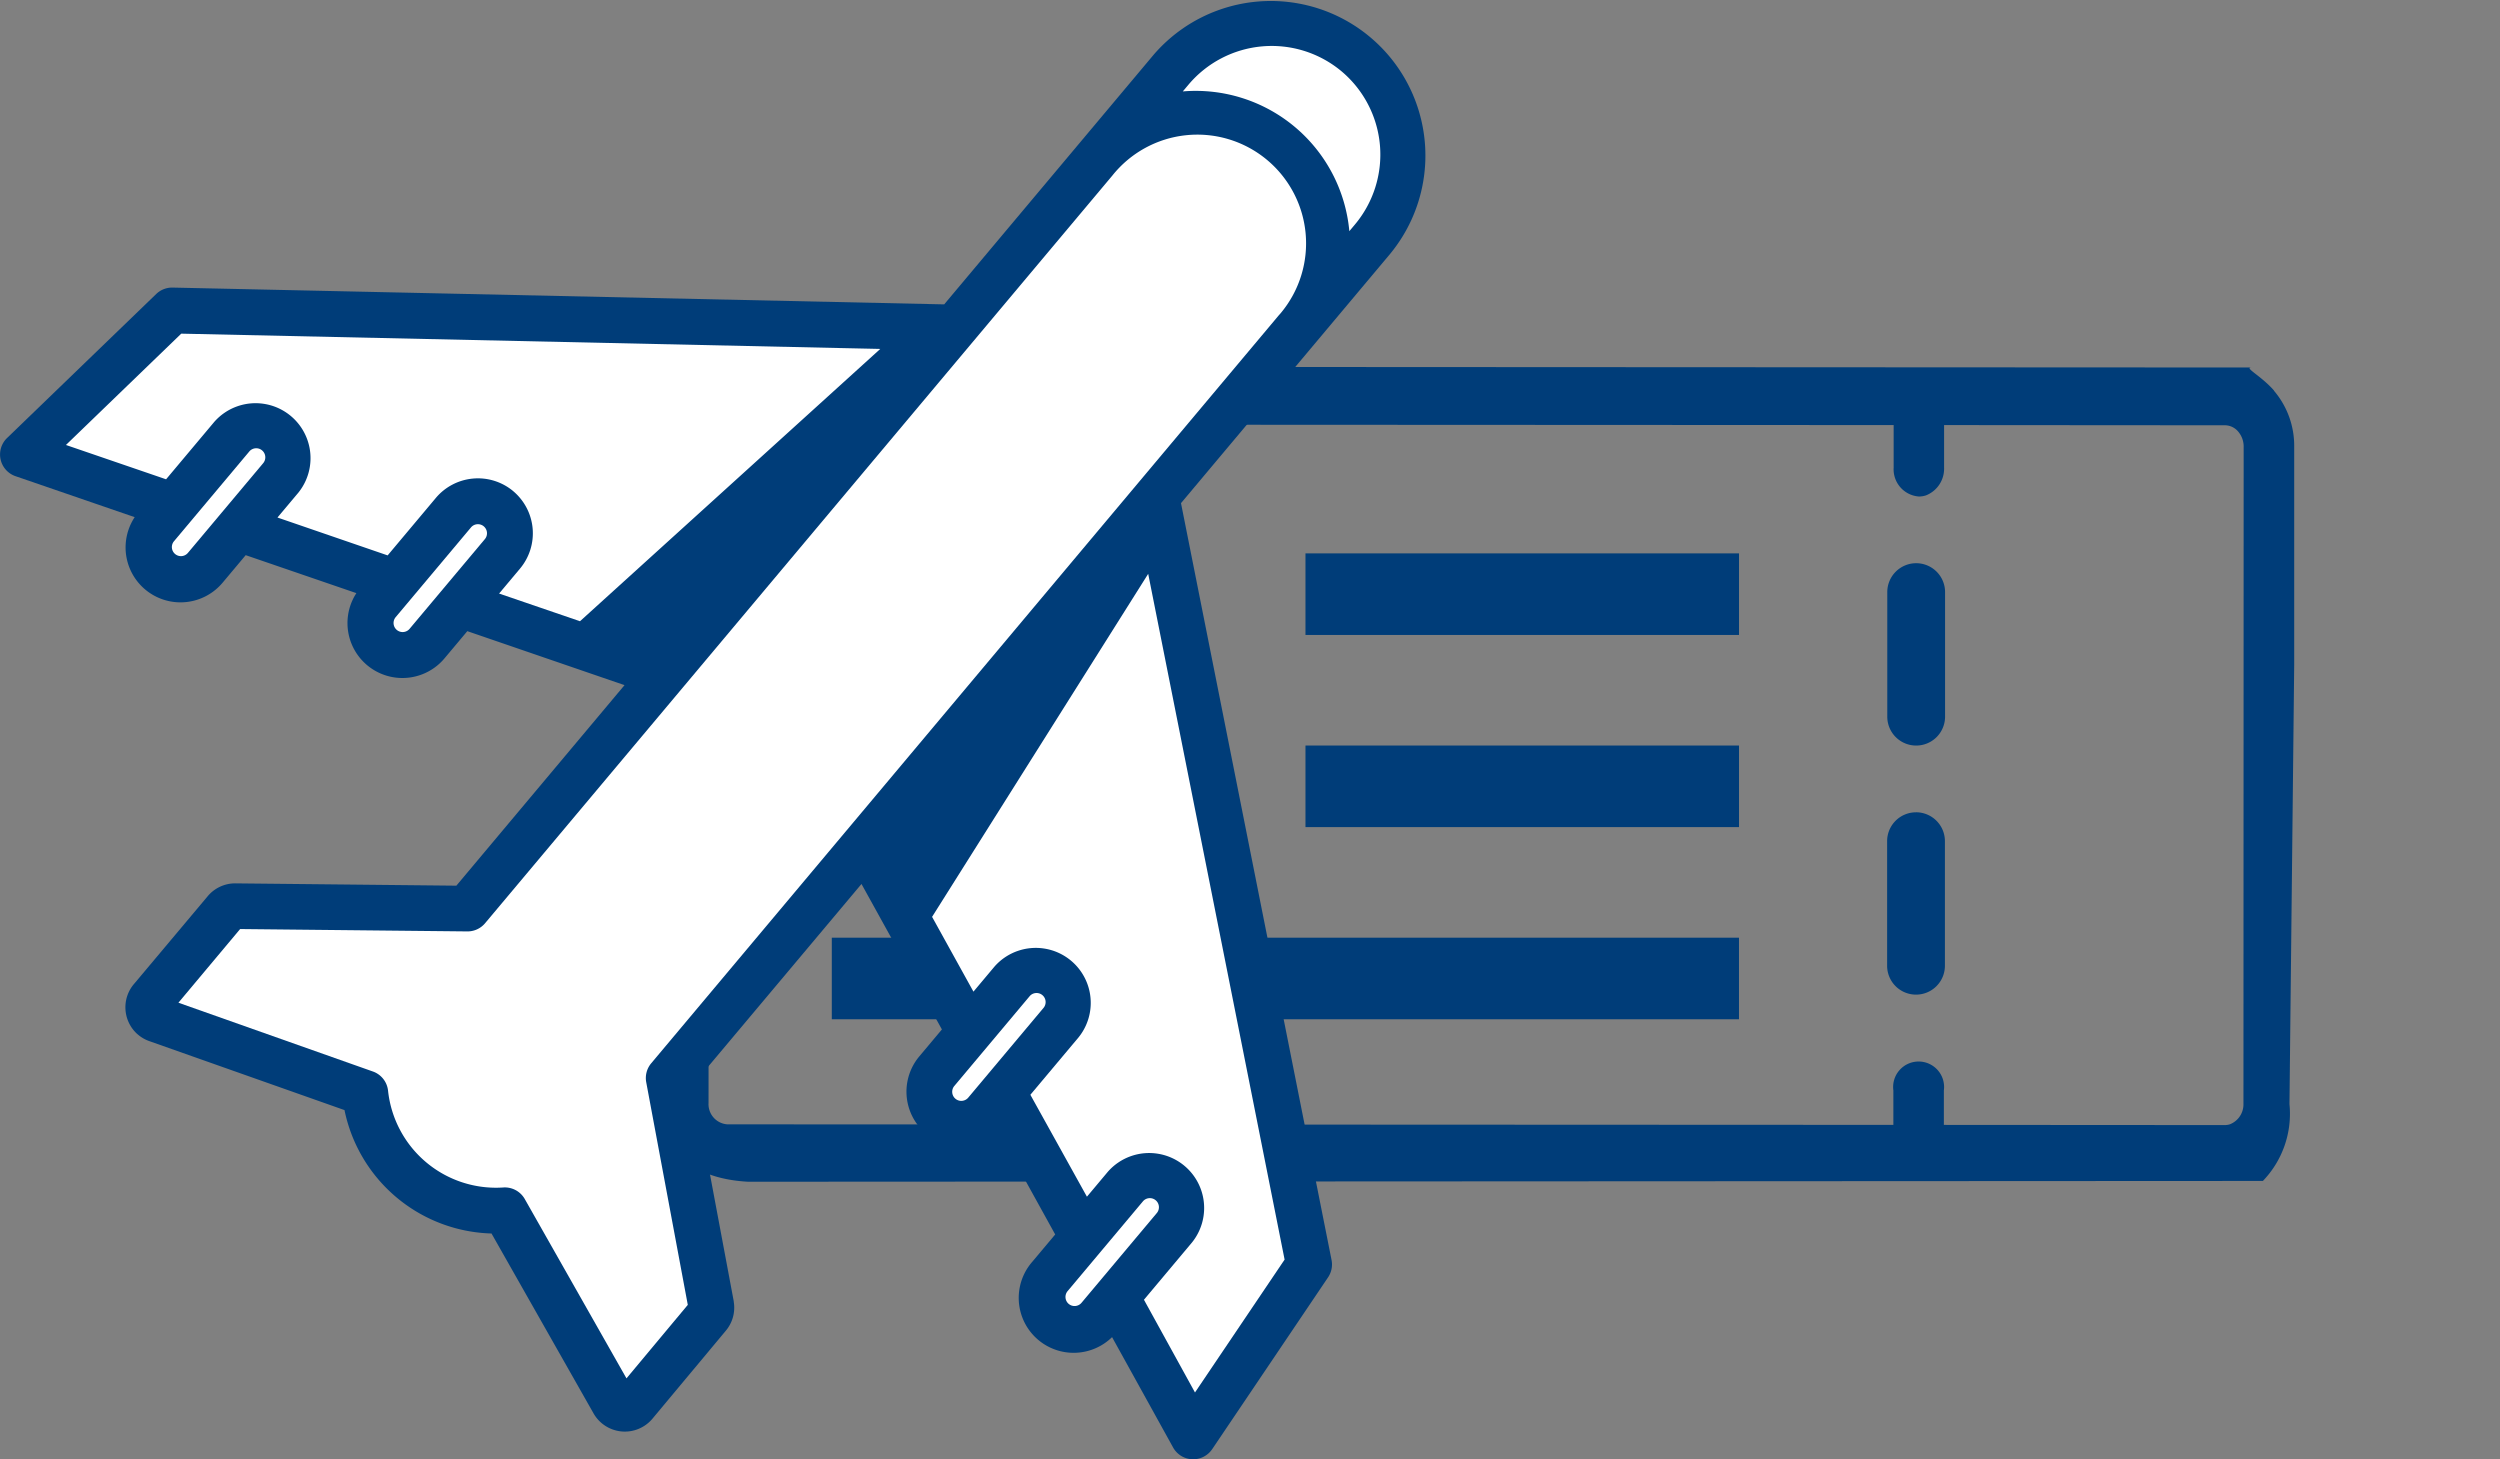 <svg id="Group_40694" data-name="Group 40694" xmlns="http://www.w3.org/2000/svg" xmlns:xlink="http://www.w3.org/1999/xlink" width="97.242" height="56.759" viewBox="0 0 97.242 56.759">
  <rect x="0" y="0" width="97.242" height="56.759" fill="#808080" stroke="none"/>
  <defs>
    <clipPath id="clip-path">
      <rect id="Rectangle_838" data-name="Rectangle 838" width="97.242" height="56.759" fill="none"/>
    </clipPath>
  </defs>
  <g id="Group_40693" data-name="Group 40693" clip-path="url(#clip-path)">
    <path id="Path_79817" data-name="Path 79817" d="M315.238,148.431c-.508-.582-1.184-.9-.877-.9l-58.246-.03a5.683,5.683,0,0,0-1.792.126,3.075,3.075,0,0,0-1.926,2.953l-.011,25.553c0,1.616,1.092,2.944,3.5,3.07l58.916-.031a3.767,3.767,0,0,0,1.034-2.989l.184-17.083,0-8.487a3.3,3.3,0,0,0-.788-2.179m-1.186,27.732a.833.833,0,0,1-.521.8.636.636,0,0,1-.208.033l-10.924-.007v-1.341a.991.991,0,1,0-1.964,0v1.34l-45.359-.021a.787.787,0,0,1-.727-.834l.01-25.554a.831.831,0,0,1,.521-.8.656.656,0,0,1,.207-.033l45.359.022v1.655a1.061,1.061,0,0,0,.982,1.124.884.884,0,0,0,.28-.046,1.116,1.116,0,0,0,.7-1.078v-1.655l10.924.008a.679.679,0,0,1,.515.245.889.889,0,0,1,.213.588Z" transform="translate(-226.783 -133.237)" fill="#003d79"/>
    <path id="Path_79818" data-name="Path 79818" d="M822.4,326.81a1.124,1.124,0,0,0-1.124,1.123l0,4.845a1.124,1.124,0,1,0,2.248,0l0-4.845a1.124,1.124,0,0,0-1.124-1.124" transform="translate(-747.873 -295.214)" fill="#003d79"/>
    <path id="Path_79819" data-name="Path 79819" d="M822.445,226.587a1.125,1.125,0,0,0-1.124,1.124l0,4.845a1.124,1.124,0,1,0,2.248,0l0-4.845a1.124,1.124,0,0,0-1.124-1.124" transform="translate(-747.912 -204.68)" fill="#003d79"/>
    <rect id="Rectangle_835" data-name="Rectangle 835" width="35.287" height="3.173" transform="translate(32.354 36.473)" fill="#003d79"/>
    <rect id="Rectangle_836" data-name="Rectangle 836" width="16.863" height="3.173" transform="translate(50.779 28.999)" fill="#003d79"/>
    <rect id="Rectangle_837" data-name="Rectangle 837" width="16.863" height="3.173" transform="translate(50.779 21.525)" fill="#003d79"/>
    <path id="Path_79820" data-name="Path 79820" d="M47.15,56.369l4.509-6.686a.892.892,0,0,0,.134-.673L45.937,19.572,54.07,9.878a6.013,6.013,0,0,0-9.212-7.73L36.726,11.84,6.717,11.187a.892.892,0,0,0-.64.249l-5.8,5.6A.892.892,0,0,0,.6,18.522l4.639,1.595a2.136,2.136,0,0,0,3.428,2.539l.89-1.061,4.305,1.477a2.136,2.136,0,0,0,3.43,2.534l.885-1.055,6.115,2.1-6.541,7.8-8.607-.09a1.393,1.393,0,0,0-1.077.514L5.228,38.256a1.4,1.4,0,0,0,.1,1.955l.046.039a1.39,1.39,0,0,0,.436.248L13.4,43.18a6.008,6.008,0,0,0,5.718,4.8l3.965,6.99a1.4,1.4,0,0,0,2.289.221l2.848-3.415a1.394,1.394,0,0,0,.32-1.143l0-.018-1.579-8.43,6.548-7.8,3.128,5.658-.885,1.055a2.137,2.137,0,0,0,3.092,2.937l2.2,3.983-.888,1.058a2.136,2.136,0,0,0,3.1,2.935L45.628,56.3a.892.892,0,0,0,1.522.068Z" transform="translate(0 -0.001)" fill="#003d79"/>
    <path id="Path_79821" data-name="Path 79821" d="M482.04,19.471a4.233,4.233,0,0,1,.52,5.957l-.218.26a6,6,0,0,0-6.478-5.436l.219-.26a4.233,4.233,0,0,1,5.957-.521" transform="translate(-429.857 -16.696)" fill="#fff"/>
    <path id="Path_79822" data-name="Path 79822" d="M69.773,184.415a.353.353,0,1,1-.541-.454l2.928-3.49a.353.353,0,0,1,.541.454Z" transform="translate(-62.464 -162.909)" fill="#fff"/>
    <path id="Path_79823" data-name="Path 79823" d="M158.965,214.969a.353.353,0,0,1-.541-.454l2.928-3.489a.353.353,0,0,1,.541.454Z" transform="translate(-143.033 -190.51)" fill="#fff"/>
    <path id="Path_79824" data-name="Path 79824" d="M43.93,140.363a2.14,2.14,0,0,0-3.011.263l-1.875,2.235-4.285-1.473.812-.967a2.138,2.138,0,0,0-3.275-2.748l-1.87,2.228-3.895-1.335,4.485-4.33,27.19.594-11.68,10.592-3.147-1.077.814-.97a2.14,2.14,0,0,0-.263-3.011Z" transform="translate(-23.966 -121.258)" fill="#fff"/>
    <path id="Path_79825" data-name="Path 79825" d="M91.559,99.959l-2.385,2.859-3.956-6.975a.892.892,0,0,0-.836-.45A4.222,4.222,0,0,1,79.9,91.628a.892.892,0,0,0-.589-.746l-7.565-2.676,2.4-2.865,8.826.092a.891.891,0,0,0,.7-.316l24.4-29.083a4.229,4.229,0,1,1,6.566,5.331q-.043.053-.088.1l-24.416,29.1a.893.893,0,0,0-.191.74Z" transform="translate(-64.806 -49.204)" fill="#fff"/>
    <path id="Path_79826" data-name="Path 79826" d="M383.723,403.581a.353.353,0,0,1-.542-.453h0l2.928-3.49a.353.353,0,0,1,.541.454Z" transform="translate(-346.061 -360.887)" fill="#fff"/>
    <path id="Path_79827" data-name="Path 79827" d="M429.293,486.105a.353.353,0,1,1-.542-.453h0l2.929-3.491a.353.353,0,0,1,.541.454Z" transform="translate(-387.225 -435.431)" fill="#fff"/>
    <path id="Path_79828" data-name="Path 79828" d="M383.28,259.1l1.868-2.227a2.138,2.138,0,0,0-3.275-2.748l-.811.967-2.2-3.964,1.875-2.234a2.138,2.138,0,0,0-3.275-2.748l-.814.97-1.609-2.909,8.406-13.343,5.306,26.674-3.486,5.169Z" transform="translate(-338.784 -208.544)" fill="#fff"/>
  </g>
</svg>
